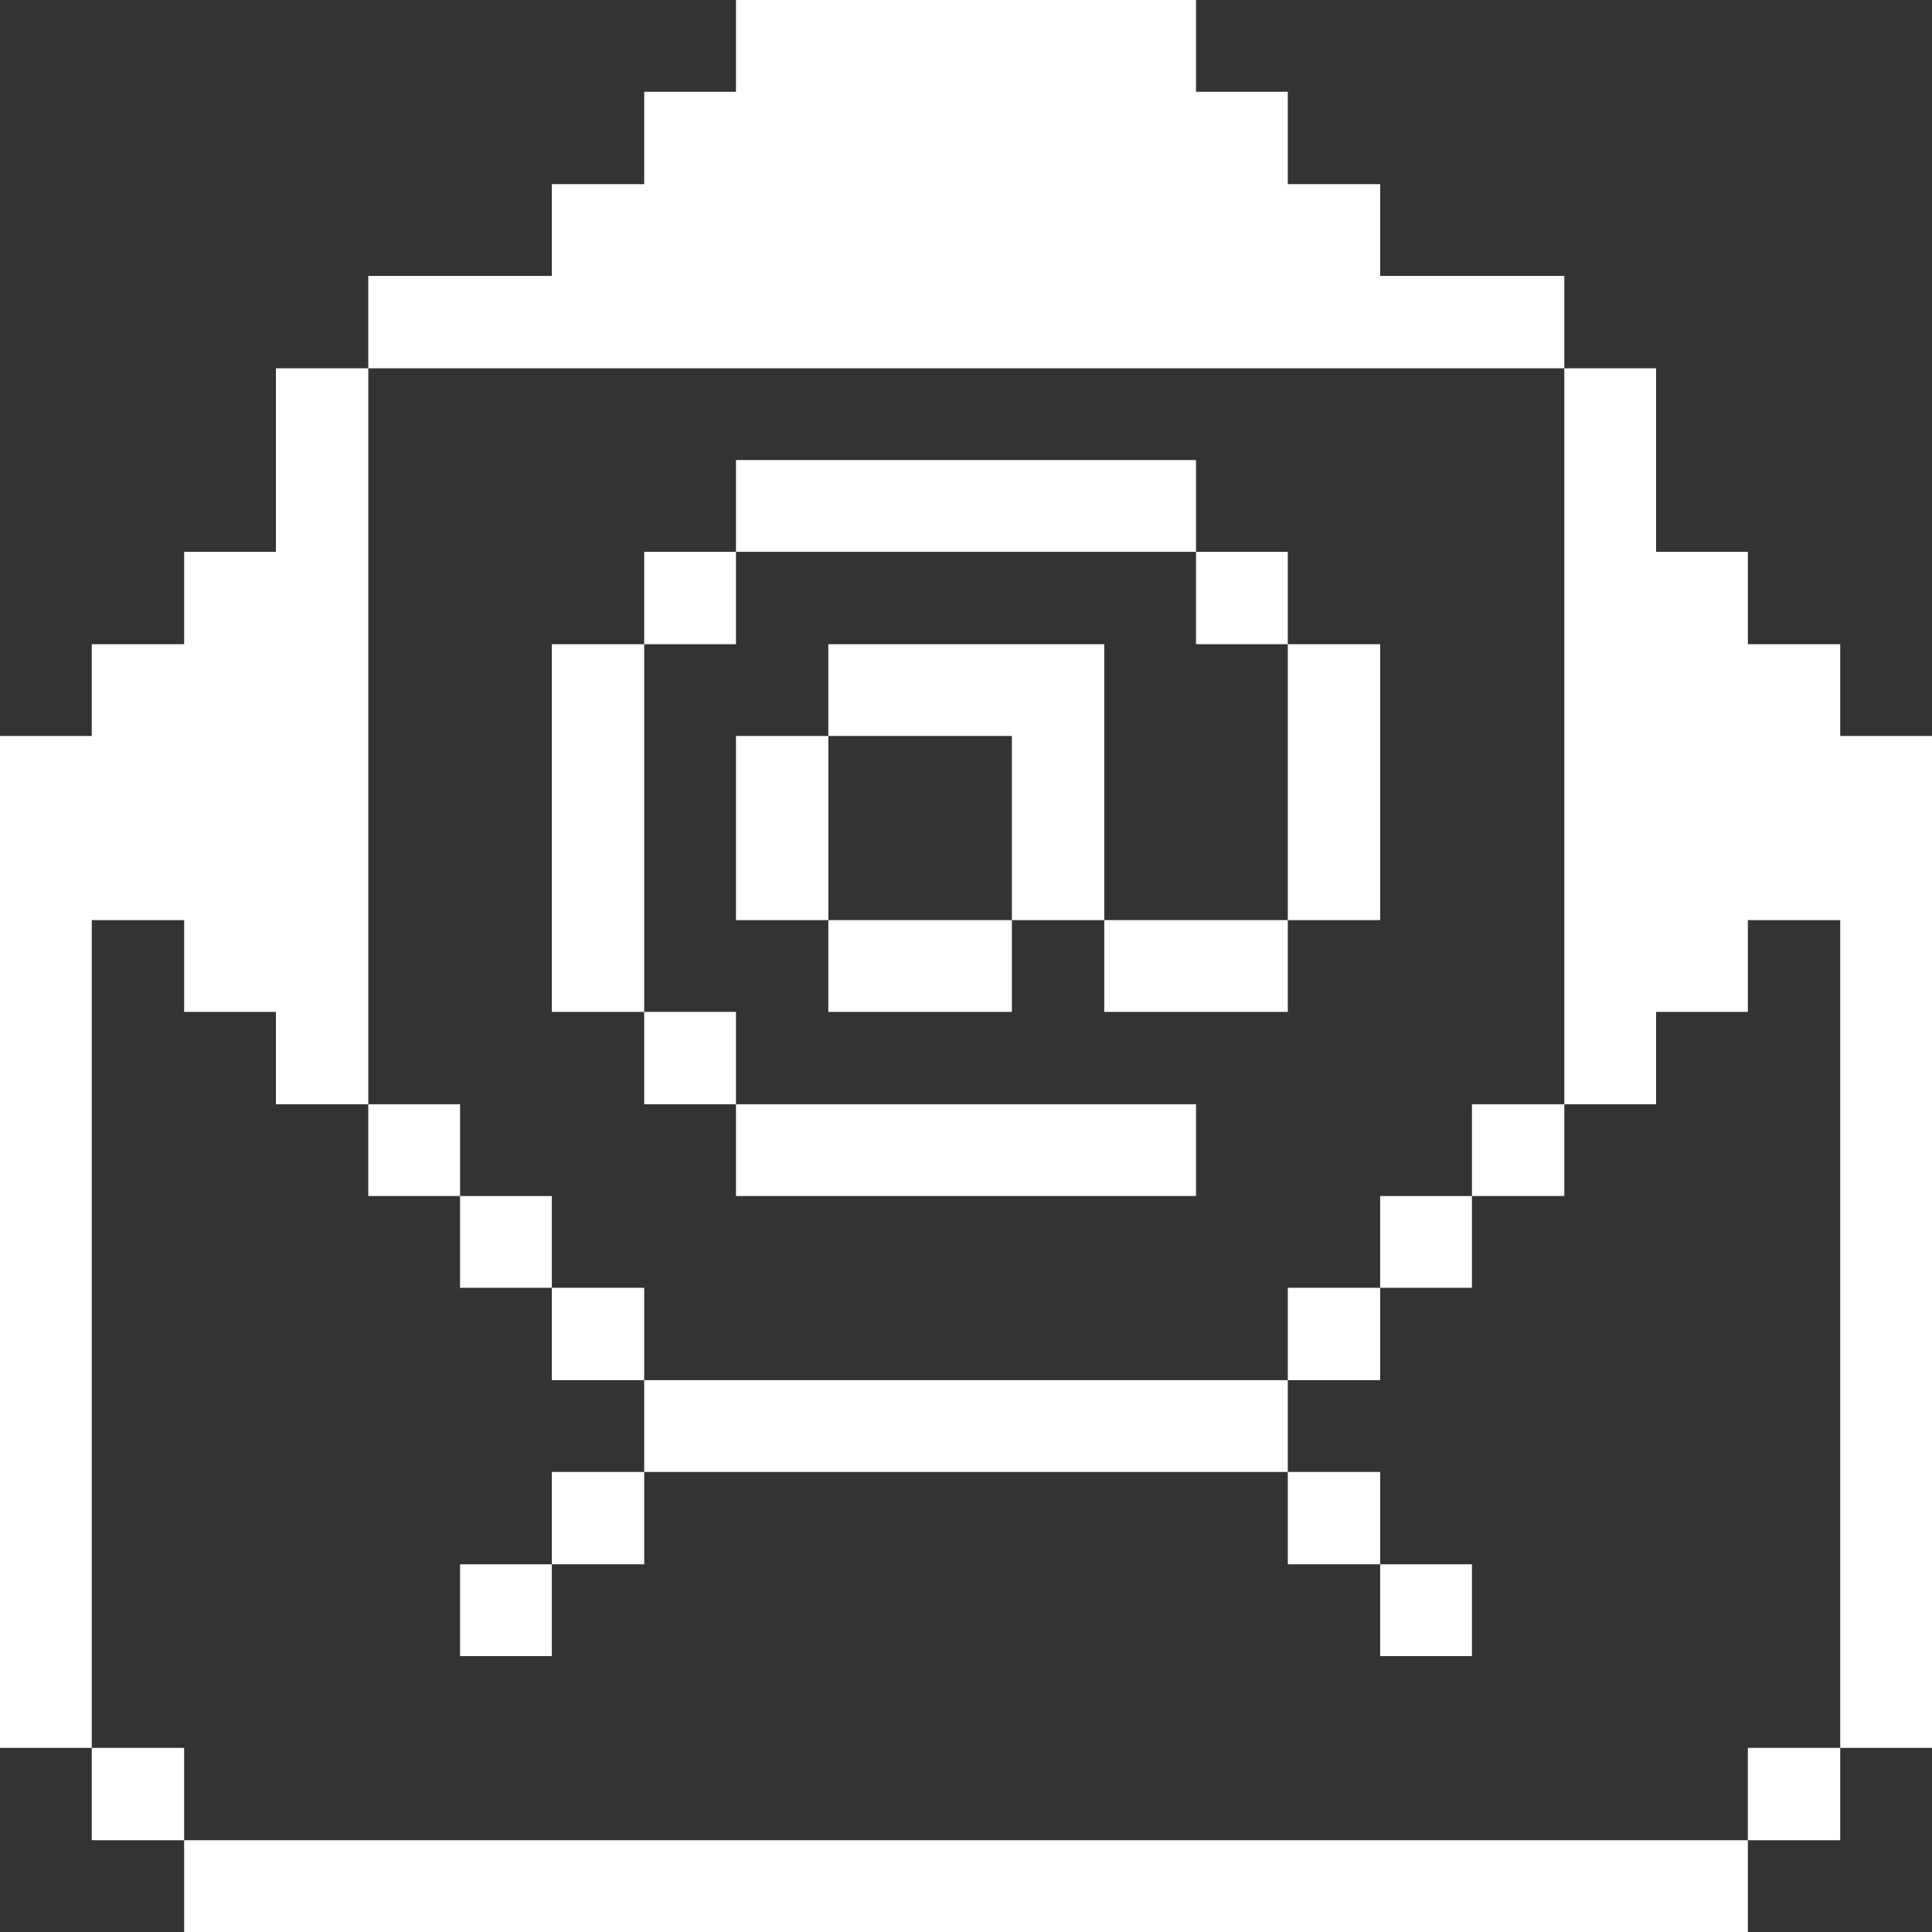 <svg xmlns="http://www.w3.org/2000/svg" viewBox="0 0 32 32" height="48" width="48"><rect x="0" y="0" width="32" height="32" fill="#333333" stroke="none"/><title>email-mail-open-address</title><g><polygon points="30.48 12.19 30.48 10.67 28.95 10.67 28.95 9.14 27.43 9.14 27.43 6.1 25.91 6.1 25.91 18.29 27.43 18.29 27.43 16.76 28.95 16.76 28.95 15.24 30.48 15.24 30.48 28.95 32 28.95 32 12.19 30.48 12.19" fill="#ffffff"></polygon><rect x="28.95" y="28.95" width="1.53" height="1.53" fill="#ffffff"></rect><rect x="3.05" y="30.48" width="25.9" height="1.52" fill="#ffffff"></rect><rect x="24.38" y="18.29" width="1.53" height="1.52" fill="#ffffff"></rect><rect x="22.86" y="25.91" width="1.52" height="1.52" fill="#ffffff"></rect><rect x="22.86" y="19.81" width="1.52" height="1.52" fill="#ffffff"></rect><rect x="21.33" y="24.38" width="1.53" height="1.53" fill="#ffffff"></rect><rect x="21.33" y="21.33" width="1.53" height="1.53" fill="#ffffff"></rect><rect x="21.33" y="10.67" width="1.53" height="4.57" fill="#ffffff"></rect><rect x="19.81" y="9.14" width="1.52" height="1.53" fill="#ffffff"></rect><rect x="10.67" y="22.86" width="10.66" height="1.52" fill="#ffffff"></rect><rect x="18.29" y="15.24" width="3.04" height="1.52" fill="#ffffff"></rect><polygon points="18.29 10.67 13.72 10.67 13.72 12.19 16.76 12.19 16.76 15.24 18.29 15.24 18.29 10.67" fill="#ffffff"></polygon><rect x="13.72" y="15.24" width="3.04" height="1.52" fill="#ffffff"></rect><rect x="12.19" y="7.62" width="7.62" height="1.52" fill="#ffffff"></rect><rect x="12.19" y="18.29" width="7.62" height="1.52" fill="#ffffff"></rect><rect x="12.19" y="12.19" width="1.53" height="3.05" fill="#ffffff"></rect><rect x="10.67" y="16.76" width="1.52" height="1.53" fill="#ffffff"></rect><rect x="10.67" y="9.14" width="1.52" height="1.53" fill="#ffffff"></rect><rect x="9.14" y="24.38" width="1.53" height="1.53" fill="#ffffff"></rect><rect x="9.14" y="21.33" width="1.53" height="1.53" fill="#ffffff"></rect><rect x="9.14" y="10.67" width="1.53" height="6.09" fill="#ffffff"></rect><rect x="7.62" y="25.91" width="1.52" height="1.52" fill="#ffffff"></rect><rect x="7.62" y="19.81" width="1.52" height="1.52" fill="#ffffff"></rect><polygon points="25.91 6.1 25.91 4.57 22.86 4.57 22.86 3.05 21.33 3.05 21.33 1.52 19.81 1.52 19.81 0 12.19 0 12.19 1.52 10.67 1.52 10.67 3.05 9.14 3.05 9.14 4.57 6.1 4.57 6.1 6.1 25.91 6.1" fill="#ffffff"></polygon><rect x="6.1" y="18.29" width="1.52" height="1.52" fill="#ffffff"></rect><rect x="1.52" y="28.95" width="1.53" height="1.53" fill="#ffffff"></rect><polygon points="1.52 15.24 3.05 15.24 3.05 16.76 4.57 16.76 4.57 18.29 6.1 18.29 6.1 6.1 4.57 6.1 4.57 9.14 3.05 9.14 3.05 10.67 1.52 10.67 1.52 12.19 0 12.19 0 28.95 1.52 28.95 1.52 15.24" fill="#ffffff"></polygon></g></svg>